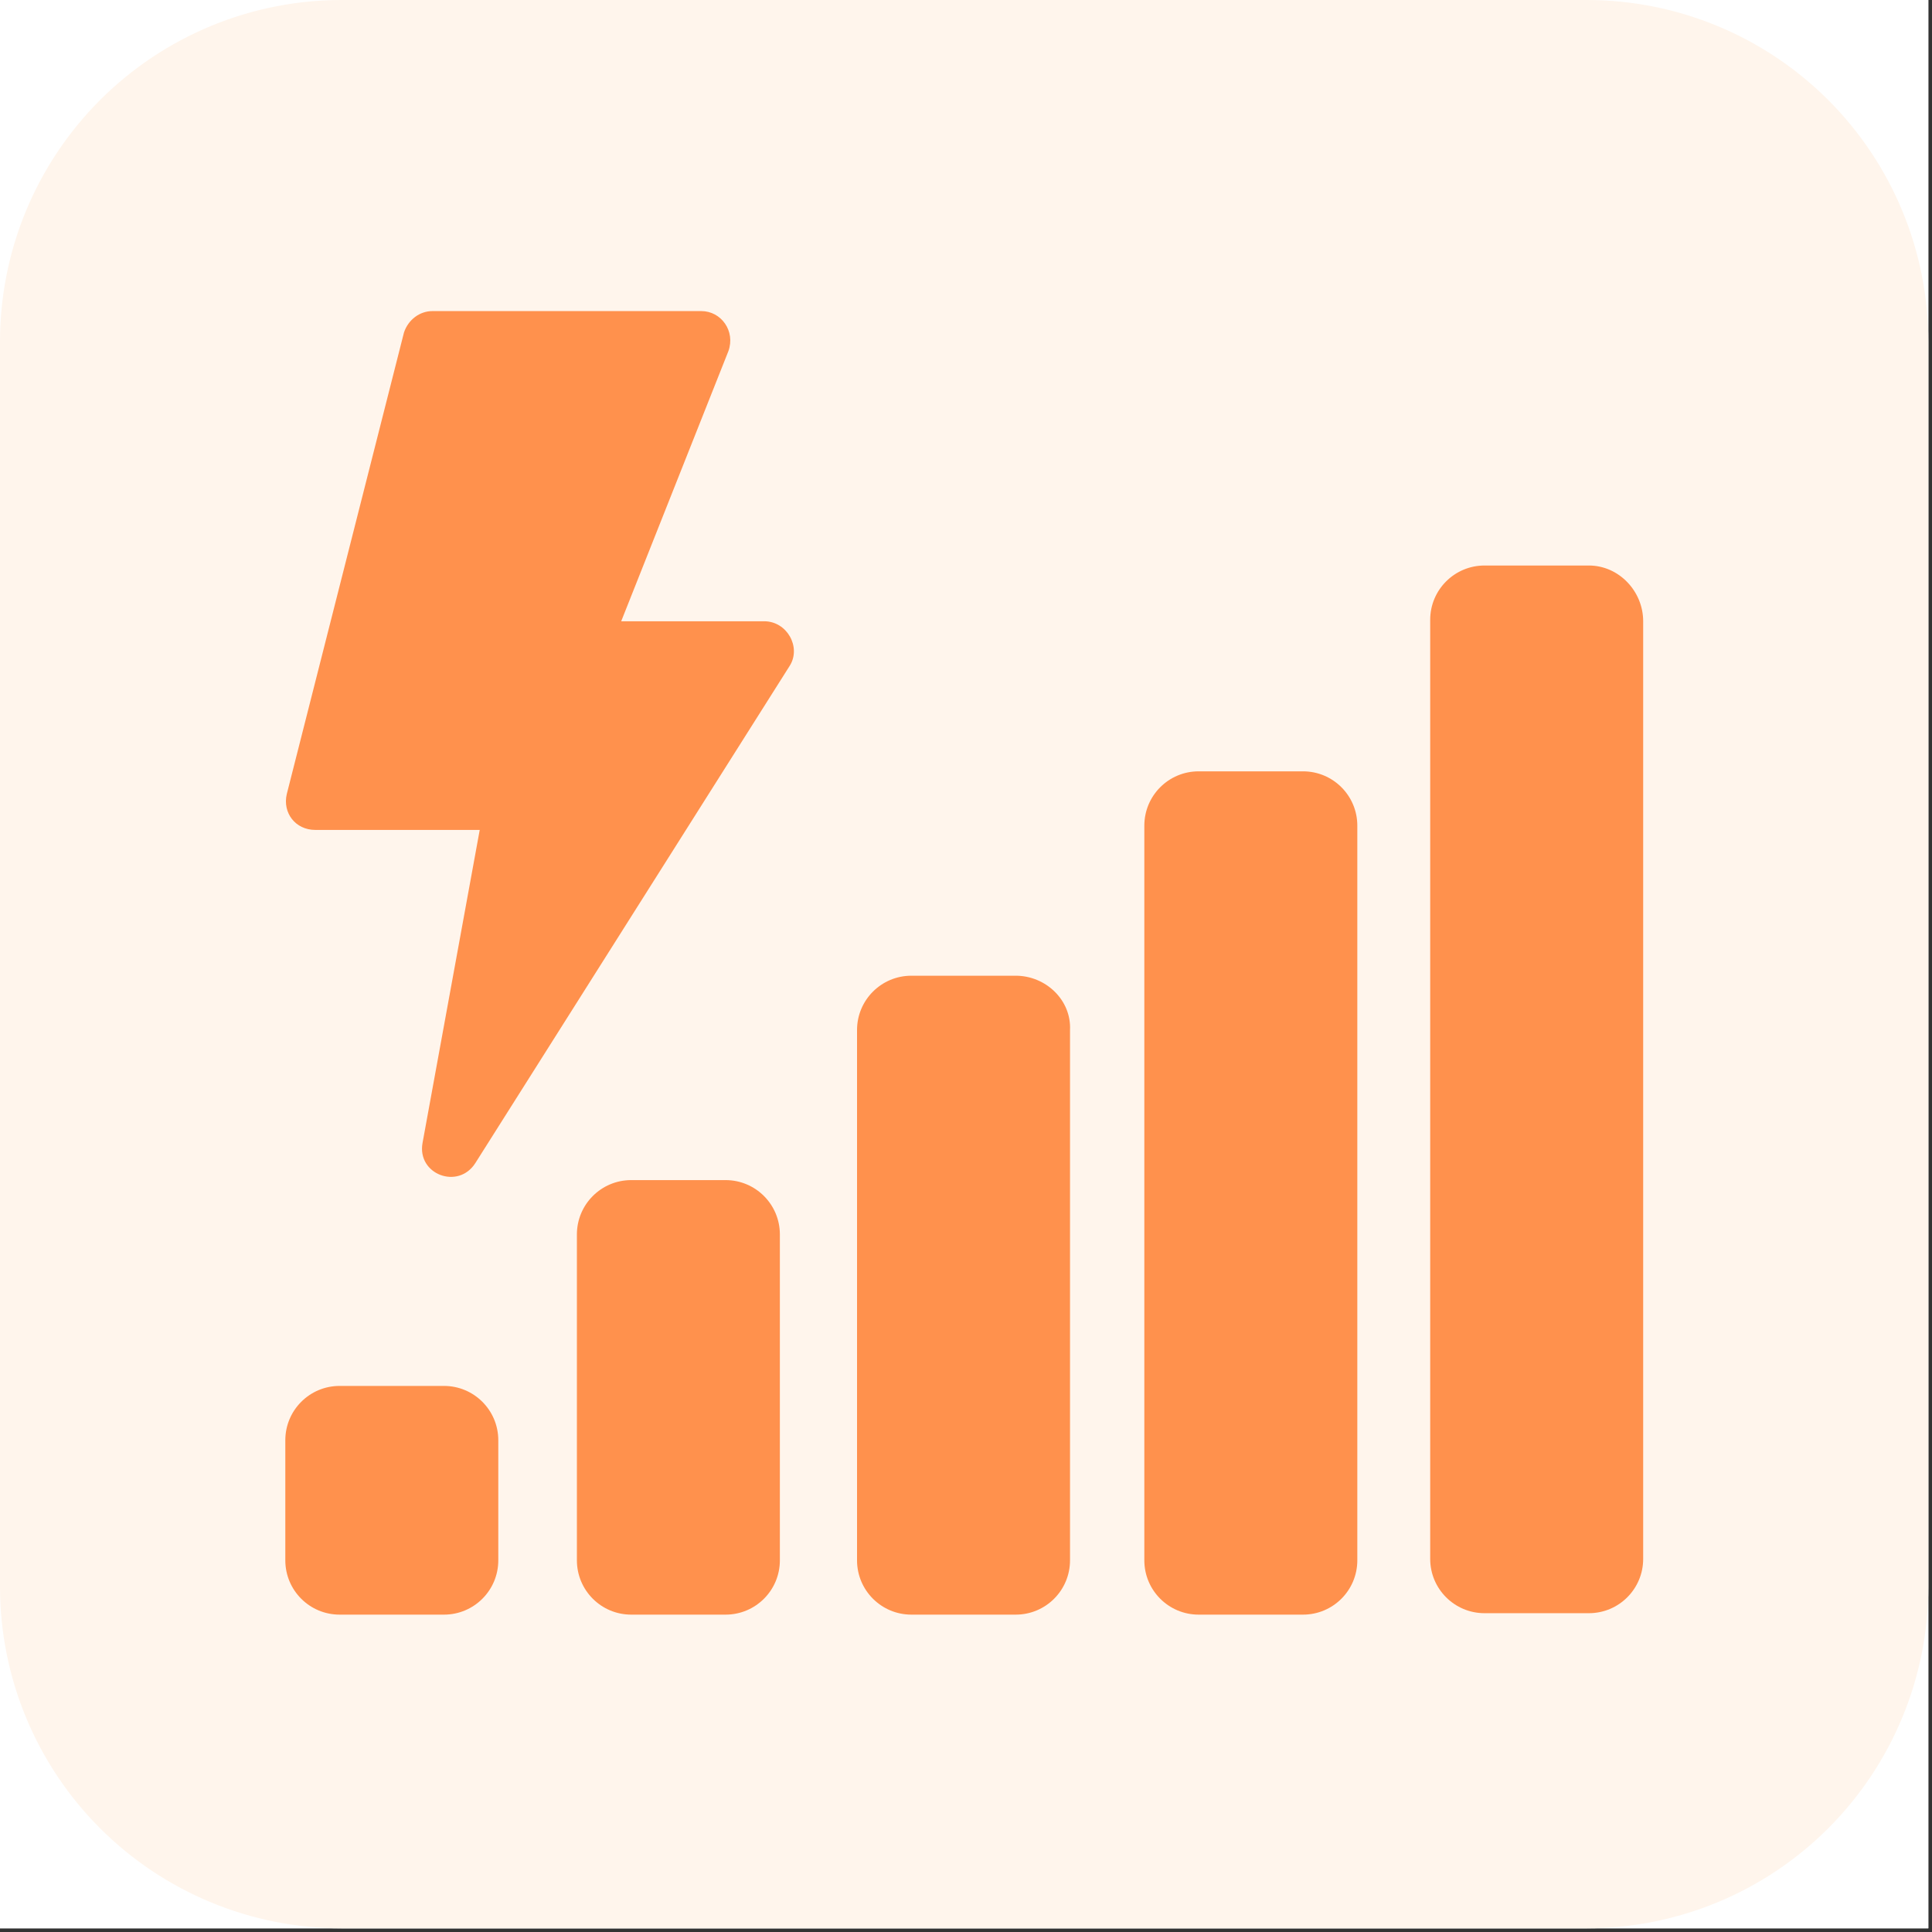 
<svg xmlns="http://www.w3.org/2000/svg" xmlns:xlink="http://www.w3.org/1999/xlink" width="350" zoomAndPan="magnify" viewBox="0 0 262.5 262.5" height="350" preserveAspectRatio="xMidYMid meet" version="1.2"><rect x="0" y="0" width="262.5" height="262.5" fill="#333333" stroke="none"/><defs><clipPath id="f67190d7bb"><path d="M 0 0 L 262 0 L 262 262 L 0 262 Z M 0 0 "/></clipPath><clipPath id="7c85bc9da1"><path d="M 46.41 0 L 215.59 0 C 227.898 0 239.703 4.891 248.406 13.594 C 257.109 22.297 262 34.102 262 46.41 L 262 215.59 C 262 227.898 257.109 239.703 248.406 248.406 C 239.703 257.109 227.898 262 215.59 262 L 46.41 262 C 34.102 262 22.297 257.109 13.594 248.406 C 4.891 239.703 0 227.898 0 215.59 L 0 46.41 C 0 34.102 4.891 22.297 13.594 13.594 C 22.297 4.891 34.102 0 46.41 0 Z M 46.41 0 "/></clipPath><clipPath id="8b5dba2a04"><path d="M 38.367 42.266 L 108 42.266 L 108 160 L 38.367 160 Z M 38.367 42.266 "/></clipPath><clipPath id="eb2fcc5133"><path d="M 38.367 188 L 68 188 L 68 219.68 L 38.367 219.68 Z M 38.367 188 "/></clipPath><clipPath id="87485e57b6"><path d="M 78 160 L 106 160 L 106 219.68 L 78 219.68 Z M 78 160 "/></clipPath><clipPath id="00b65f6ac9"><path d="M 116 132 L 146 132 L 146 219.68 L 116 219.68 Z M 116 132 "/></clipPath><clipPath id="fffd186f8f"><path d="M 155 104 L 185 104 L 185 219.68 L 155 219.68 Z M 155 104 "/></clipPath><clipPath id="d184653411"><path d="M 194 76 L 223.266 76 L 223.266 219.68 L 194 219.68 Z M 194 76 "/></clipPath></defs><g id="b901ad09f2"><path style=" stroke:none;fill-rule:nonzero;fill:#ffffff;fill-opacity:1;" d="M 0 0 L 262 0 L 262 262 L 0 262 Z M 0 0 "/><path style=" stroke:none;fill-rule:nonzero;fill:#ffffff;fill-opacity:1;" d="M 0 0 L 262 0 L 262 262 L 0 262 Z M 0 0 "/><g clip-rule="nonzero" clip-path="url(#f67190d7bb)"><g clip-rule="nonzero" clip-path="url(#7c85bc9da1)"><path style=" stroke:none;fill-rule:nonzero;fill:#fff5ec;fill-opacity:1;" d="M 0 0 L 262 0 L 262 262 L 0 262 Z M 0 0 "/></g></g><g clip-rule="nonzero" clip-path="url(#8b5dba2a04)"><path style=" stroke:none;fill-rule:nonzero;fill:#ff914d;fill-opacity:1;" d="M 103.824 84.41 L 84.402 84.41 L 98.969 47.703 C 99.941 44.984 97.996 42.266 95.277 42.266 L 58.77 42.266 C 57.02 42.266 55.469 43.434 54.887 45.18 L 38.961 107.906 C 38.379 110.434 40.125 112.762 42.844 112.762 L 65.18 112.762 L 57.41 155.293 C 56.633 159.566 62.266 161.699 64.594 158.012 L 107.32 90.43 C 108.875 87.906 106.93 84.41 103.824 84.41 Z M 103.824 84.41 "/></g><g clip-rule="nonzero" clip-path="url(#eb2fcc5133)"><path style=" stroke:none;fill-rule:nonzero;fill:#ff914d;fill-opacity:1;" d="M 60.324 188.305 L 46.145 188.305 C 42.066 188.305 38.766 191.609 38.766 195.688 L 38.766 212 C 38.766 216.078 42.066 219.379 46.145 219.379 L 60.324 219.379 C 64.402 219.379 67.703 216.078 67.703 212 L 67.703 195.688 C 67.703 191.609 64.402 188.305 60.324 188.305 Z M 60.324 188.305 "/></g><g clip-rule="nonzero" clip-path="url(#87485e57b6)"><path style=" stroke:none;fill-rule:nonzero;fill:#ff914d;fill-opacity:1;" d="M 98.582 160.34 L 85.762 160.34 C 81.684 160.34 78.383 163.645 78.383 167.723 L 78.383 212 C 78.383 216.078 81.684 219.379 85.762 219.379 L 98.582 219.379 C 102.66 219.379 105.961 216.078 105.961 212 L 105.961 167.723 C 105.961 163.645 102.66 160.34 98.582 160.34 Z M 98.582 160.34 "/></g><g clip-rule="nonzero" clip-path="url(#00b65f6ac9)"><path style=" stroke:none;fill-rule:nonzero;fill:#ff914d;fill-opacity:1;" d="M 138.004 132.57 L 123.828 132.57 C 119.75 132.57 116.445 135.871 116.445 139.949 L 116.445 212 C 116.445 216.078 119.75 219.379 123.828 219.379 L 138.004 219.379 C 142.082 219.379 145.383 216.078 145.383 212 L 145.383 139.949 C 145.578 135.871 142.082 132.57 138.004 132.57 Z M 138.004 132.57 "/></g><g clip-rule="nonzero" clip-path="url(#fffd186f8f)"><path style=" stroke:none;fill-rule:nonzero;fill:#ff914d;fill-opacity:1;" d="M 177.039 104.801 L 162.859 104.801 C 158.781 104.801 155.48 108.102 155.48 112.18 L 155.48 212 C 155.48 216.078 158.781 219.379 162.859 219.379 L 177.039 219.379 C 181.117 219.379 184.418 216.078 184.418 212 L 184.418 112.18 C 184.418 108.102 181.117 104.801 177.039 104.801 Z M 177.039 104.801 "/></g><g clip-rule="nonzero" clip-path="url(#d184653411)"><path style=" stroke:none;fill-rule:nonzero;fill:#ff914d;fill-opacity:1;" d="M 215.879 76.836 L 201.703 76.836 C 197.625 76.836 194.32 80.137 194.32 84.215 L 194.32 211.805 C 194.32 215.883 197.625 219.184 201.703 219.184 L 215.879 219.184 C 219.957 219.184 223.258 215.883 223.258 211.805 L 223.258 84.41 C 223.258 80.332 219.957 76.836 215.879 76.836 Z M 215.879 76.836 "/></g></g></svg>